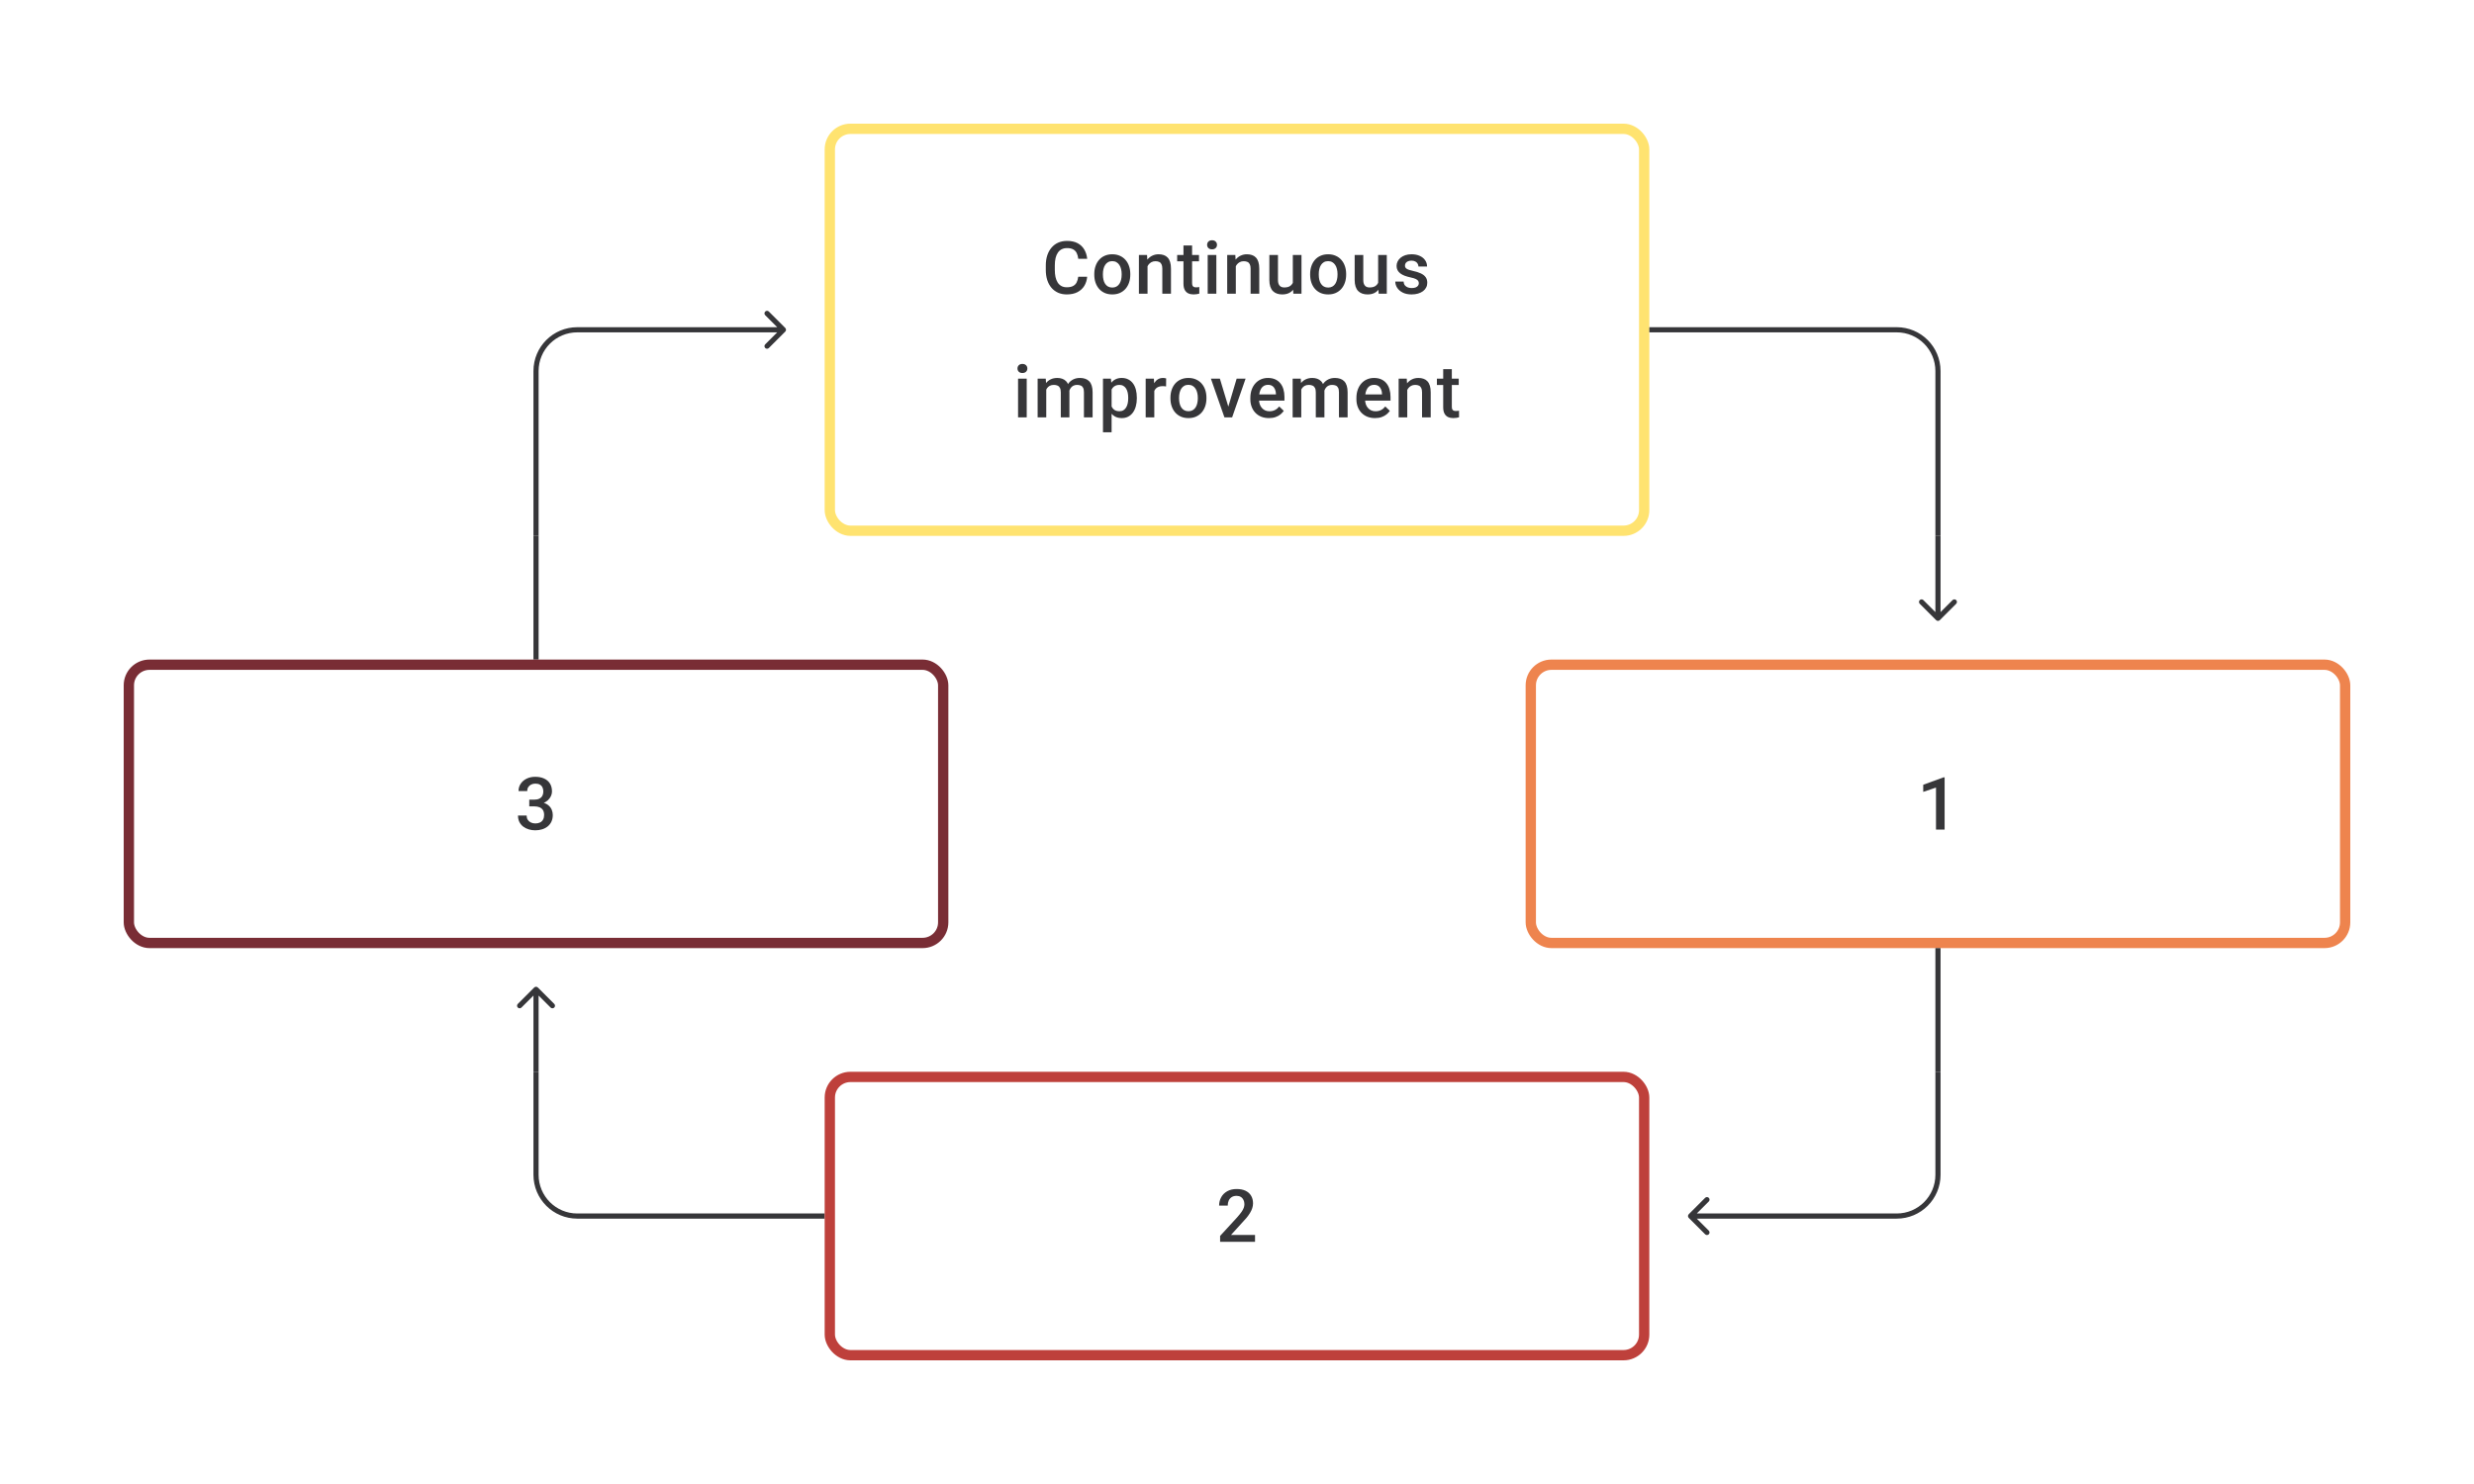 <svg width="480" height="288" viewBox="0 0 480 288" fill="none" xmlns="http://www.w3.org/2000/svg">
<path d="M152.354 64.354C152.549 64.158 152.549 63.842 152.354 63.646L149.172 60.465C148.976 60.269 148.66 60.269 148.464 60.465C148.269 60.66 148.269 60.976 148.464 61.172L151.293 64L148.464 66.828C148.269 67.024 148.269 67.34 148.464 67.535C148.66 67.731 148.976 67.731 149.172 67.535L152.354 64.354ZM152 63.5H112V64.5H152V63.5ZM103.5 72V104H104.5V72H103.5ZM112 63.5C107.306 63.5 103.5 67.306 103.5 72H104.5C104.5 67.858 107.858 64.5 112 64.5V63.5Z" fill="#1E1E21" fill-opacity="0.89"/>
<rect x="161" y="25" width="158" height="78" rx="4" stroke="#FFE370" stroke-width="2"/>
<path d="M209.194 53.709H210.93C210.874 54.371 210.689 54.961 210.374 55.479C210.059 55.993 209.617 56.398 209.048 56.694C208.479 56.991 207.787 57.139 206.972 57.139C206.347 57.139 205.785 57.028 205.285 56.806C204.785 56.579 204.356 56.259 204 55.847C203.644 55.431 203.371 54.929 203.181 54.341C202.996 53.753 202.903 53.096 202.903 52.369V51.529C202.903 50.802 202.998 50.145 203.188 49.557C203.382 48.969 203.66 48.467 204.021 48.05C204.382 47.629 204.815 47.307 205.319 47.085C205.828 46.863 206.4 46.752 207.034 46.752C207.84 46.752 208.52 46.9 209.076 47.196C209.631 47.492 210.062 47.902 210.367 48.425C210.677 48.948 210.867 49.547 210.936 50.223H209.201C209.154 49.788 209.053 49.416 208.895 49.105C208.742 48.795 208.516 48.559 208.215 48.397C207.914 48.23 207.52 48.147 207.034 48.147C206.636 48.147 206.289 48.221 205.993 48.369C205.697 48.517 205.449 48.735 205.25 49.022C205.051 49.309 204.9 49.663 204.799 50.084C204.701 50.501 204.653 50.978 204.653 51.515V52.369C204.653 52.878 204.697 53.341 204.785 53.758C204.877 54.169 205.016 54.523 205.201 54.82C205.391 55.116 205.632 55.345 205.923 55.507C206.215 55.669 206.564 55.75 206.972 55.75C207.467 55.75 207.868 55.672 208.173 55.514C208.483 55.357 208.717 55.128 208.874 54.827C209.036 54.521 209.143 54.149 209.194 53.709ZM212.311 53.327V53.167C212.311 52.626 212.39 52.123 212.547 51.661C212.704 51.193 212.931 50.788 213.228 50.446C213.528 50.098 213.894 49.83 214.325 49.64C214.76 49.446 215.25 49.348 215.797 49.348C216.347 49.348 216.838 49.446 217.269 49.64C217.704 49.83 218.072 50.098 218.373 50.446C218.673 50.788 218.903 51.193 219.06 51.661C219.217 52.123 219.296 52.626 219.296 53.167V53.327C219.296 53.868 219.217 54.371 219.06 54.834C218.903 55.297 218.673 55.702 218.373 56.049C218.072 56.391 217.706 56.66 217.275 56.854C216.845 57.044 216.357 57.139 215.81 57.139C215.26 57.139 214.767 57.044 214.332 56.854C213.901 56.66 213.535 56.391 213.234 56.049C212.934 55.702 212.704 55.297 212.547 54.834C212.39 54.371 212.311 53.868 212.311 53.327ZM213.984 53.167V53.327C213.984 53.665 214.019 53.984 214.088 54.285C214.158 54.586 214.267 54.85 214.415 55.077C214.563 55.303 214.753 55.482 214.984 55.611C215.216 55.741 215.491 55.806 215.81 55.806C216.121 55.806 216.389 55.741 216.616 55.611C216.847 55.482 217.037 55.303 217.185 55.077C217.333 54.85 217.442 54.586 217.512 54.285C217.586 53.984 217.623 53.665 217.623 53.327V53.167C217.623 52.834 217.586 52.519 217.512 52.223C217.442 51.922 217.331 51.656 217.178 51.425C217.03 51.193 216.84 51.013 216.609 50.883C216.382 50.749 216.111 50.681 215.797 50.681C215.482 50.681 215.209 50.749 214.977 50.883C214.75 51.013 214.563 51.193 214.415 51.425C214.267 51.656 214.158 51.922 214.088 52.223C214.019 52.519 213.984 52.834 213.984 53.167ZM222.642 51.091V57H220.969V49.487H222.545L222.642 51.091ZM222.344 52.966L221.802 52.959C221.807 52.427 221.881 51.938 222.024 51.494C222.173 51.05 222.376 50.668 222.635 50.348C222.899 50.029 223.214 49.783 223.58 49.612C223.945 49.436 224.353 49.348 224.802 49.348C225.163 49.348 225.489 49.399 225.781 49.501C226.077 49.598 226.329 49.758 226.538 49.98C226.751 50.203 226.913 50.492 227.024 50.848C227.135 51.2 227.19 51.633 227.19 52.147V57H225.51V52.14C225.51 51.779 225.457 51.494 225.35 51.286C225.249 51.073 225.098 50.922 224.899 50.834C224.705 50.742 224.462 50.695 224.17 50.695C223.883 50.695 223.626 50.756 223.399 50.876C223.172 50.996 222.98 51.161 222.823 51.369C222.67 51.577 222.552 51.818 222.469 52.091C222.386 52.364 222.344 52.656 222.344 52.966ZM232.627 49.487V50.709H228.391V49.487H232.627ZM229.613 47.647H231.287V54.924C231.287 55.155 231.319 55.334 231.384 55.459C231.453 55.579 231.548 55.66 231.669 55.702C231.789 55.743 231.93 55.764 232.092 55.764C232.208 55.764 232.319 55.757 232.425 55.743C232.532 55.729 232.617 55.715 232.682 55.702L232.689 56.979C232.55 57.021 232.388 57.058 232.203 57.09C232.023 57.123 231.814 57.139 231.578 57.139C231.194 57.139 230.854 57.072 230.558 56.938C230.261 56.799 230.03 56.574 229.863 56.264C229.697 55.954 229.613 55.542 229.613 55.028V47.647ZM235.994 49.487V57H234.314V49.487H235.994ZM234.203 47.515C234.203 47.261 234.286 47.05 234.453 46.883C234.624 46.712 234.86 46.627 235.161 46.627C235.457 46.627 235.691 46.712 235.862 46.883C236.033 47.05 236.119 47.261 236.119 47.515C236.119 47.765 236.033 47.974 235.862 48.14C235.691 48.307 235.457 48.39 235.161 48.39C234.86 48.39 234.624 48.307 234.453 48.14C234.286 47.974 234.203 47.765 234.203 47.515ZM239.771 51.091V57H238.098V49.487H239.674L239.771 51.091ZM239.472 52.966L238.931 52.959C238.935 52.427 239.009 51.938 239.153 51.494C239.301 51.05 239.505 50.668 239.764 50.348C240.028 50.029 240.343 49.783 240.708 49.612C241.074 49.436 241.481 49.348 241.93 49.348C242.291 49.348 242.618 49.399 242.909 49.501C243.206 49.598 243.458 49.758 243.666 49.98C243.879 50.203 244.041 50.492 244.152 50.848C244.263 51.2 244.319 51.633 244.319 52.147V57H242.638V52.14C242.638 51.779 242.585 51.494 242.479 51.286C242.377 51.073 242.227 50.922 242.027 50.834C241.833 50.742 241.59 50.695 241.298 50.695C241.011 50.695 240.755 50.756 240.528 50.876C240.301 50.996 240.109 51.161 239.951 51.369C239.799 51.577 239.681 51.818 239.597 52.091C239.514 52.364 239.472 52.656 239.472 52.966ZM250.831 55.229V49.487H252.512V57H250.929L250.831 55.229ZM251.067 53.667L251.63 53.653C251.63 54.158 251.574 54.623 251.463 55.049C251.352 55.47 251.181 55.838 250.949 56.153C250.718 56.463 250.422 56.706 250.061 56.882C249.7 57.053 249.267 57.139 248.762 57.139C248.397 57.139 248.061 57.086 247.755 56.979C247.45 56.873 247.186 56.708 246.964 56.486C246.746 56.264 246.577 55.975 246.457 55.618C246.337 55.262 246.277 54.836 246.277 54.341V49.487H247.95V54.355C247.95 54.628 247.982 54.857 248.047 55.042C248.112 55.222 248.2 55.368 248.311 55.479C248.422 55.59 248.552 55.669 248.7 55.715C248.848 55.762 249.005 55.785 249.172 55.785C249.649 55.785 250.024 55.692 250.297 55.507C250.574 55.317 250.771 55.063 250.887 54.743C251.007 54.424 251.067 54.065 251.067 53.667ZM254.192 53.327V53.167C254.192 52.626 254.27 52.123 254.428 51.661C254.585 51.193 254.812 50.788 255.108 50.446C255.409 50.098 255.775 49.83 256.205 49.64C256.64 49.446 257.131 49.348 257.677 49.348C258.228 49.348 258.719 49.446 259.149 49.64C259.584 49.83 259.952 50.098 260.253 50.446C260.554 50.788 260.783 51.193 260.941 51.661C261.098 52.123 261.177 52.626 261.177 53.167V53.327C261.177 53.868 261.098 54.371 260.941 54.834C260.783 55.297 260.554 55.702 260.253 56.049C259.952 56.391 259.587 56.66 259.156 56.854C258.726 57.044 258.237 57.139 257.691 57.139C257.14 57.139 256.647 57.044 256.212 56.854C255.782 56.66 255.416 56.391 255.115 56.049C254.814 55.702 254.585 55.297 254.428 54.834C254.27 54.371 254.192 53.868 254.192 53.327ZM255.865 53.167V53.327C255.865 53.665 255.9 53.984 255.969 54.285C256.039 54.586 256.147 54.85 256.296 55.077C256.444 55.303 256.633 55.482 256.865 55.611C257.096 55.741 257.372 55.806 257.691 55.806C258.001 55.806 258.27 55.741 258.497 55.611C258.728 55.482 258.918 55.303 259.066 55.077C259.214 54.85 259.323 54.586 259.392 54.285C259.466 53.984 259.503 53.665 259.503 53.327V53.167C259.503 52.834 259.466 52.519 259.392 52.223C259.323 51.922 259.212 51.656 259.059 51.425C258.911 51.193 258.721 51.013 258.49 50.883C258.263 50.749 257.992 50.681 257.677 50.681C257.362 50.681 257.089 50.749 256.858 50.883C256.631 51.013 256.444 51.193 256.296 51.425C256.147 51.656 256.039 51.922 255.969 52.223C255.9 52.519 255.865 52.834 255.865 53.167ZM267.384 55.229V49.487H269.064V57H267.481L267.384 55.229ZM267.62 53.667L268.182 53.653C268.182 54.158 268.127 54.623 268.016 55.049C267.905 55.47 267.733 55.838 267.502 56.153C267.27 56.463 266.974 56.706 266.613 56.882C266.252 57.053 265.819 57.139 265.315 57.139C264.949 57.139 264.613 57.086 264.308 56.979C264.002 56.873 263.739 56.708 263.516 56.486C263.299 56.264 263.13 55.975 263.009 55.618C262.889 55.262 262.829 54.836 262.829 54.341V49.487H264.502V54.355C264.502 54.628 264.535 54.857 264.599 55.042C264.664 55.222 264.752 55.368 264.863 55.479C264.974 55.59 265.104 55.669 265.252 55.715C265.4 55.762 265.558 55.785 265.724 55.785C266.201 55.785 266.576 55.692 266.849 55.507C267.127 55.317 267.324 55.063 267.439 54.743C267.56 54.424 267.62 54.065 267.62 53.667ZM275.278 54.966C275.278 54.799 275.236 54.648 275.153 54.514C275.07 54.375 274.91 54.25 274.674 54.139C274.443 54.028 274.1 53.926 273.646 53.834C273.248 53.746 272.883 53.642 272.549 53.521C272.221 53.396 271.938 53.246 271.702 53.07C271.466 52.894 271.283 52.686 271.154 52.445C271.024 52.205 270.959 51.927 270.959 51.612C270.959 51.306 271.026 51.017 271.161 50.744C271.295 50.471 271.487 50.23 271.737 50.022C271.987 49.814 272.29 49.649 272.647 49.529C273.008 49.409 273.41 49.348 273.855 49.348C274.484 49.348 275.024 49.455 275.473 49.668C275.926 49.876 276.273 50.161 276.514 50.522C276.755 50.878 276.875 51.281 276.875 51.73H275.202C275.202 51.531 275.151 51.346 275.049 51.175C274.952 50.999 274.804 50.857 274.605 50.751C274.406 50.64 274.156 50.584 273.855 50.584C273.568 50.584 273.329 50.631 273.14 50.723C272.954 50.811 272.816 50.927 272.723 51.07C272.635 51.214 272.591 51.371 272.591 51.542C272.591 51.667 272.614 51.781 272.66 51.883C272.711 51.98 272.795 52.07 272.91 52.154C273.026 52.232 273.184 52.306 273.383 52.376C273.586 52.445 273.841 52.512 274.146 52.577C274.72 52.697 275.213 52.852 275.625 53.042C276.042 53.227 276.361 53.468 276.583 53.764C276.806 54.056 276.917 54.426 276.917 54.875C276.917 55.209 276.845 55.514 276.701 55.792C276.563 56.065 276.359 56.303 276.09 56.507C275.822 56.706 275.5 56.861 275.125 56.972C274.755 57.083 274.338 57.139 273.876 57.139C273.195 57.139 272.619 57.019 272.147 56.778C271.674 56.532 271.316 56.22 271.07 55.84C270.83 55.456 270.709 55.058 270.709 54.646H272.327C272.346 54.956 272.431 55.204 272.584 55.389C272.741 55.57 272.936 55.702 273.167 55.785C273.403 55.864 273.646 55.903 273.896 55.903C274.197 55.903 274.45 55.864 274.653 55.785C274.857 55.702 275.012 55.59 275.118 55.452C275.225 55.308 275.278 55.146 275.278 54.966ZM199.202 73.487V81H197.522V73.487H199.202ZM197.411 71.515C197.411 71.261 197.494 71.05 197.661 70.883C197.832 70.712 198.068 70.627 198.369 70.627C198.665 70.627 198.899 70.712 199.07 70.883C199.242 71.05 199.327 71.261 199.327 71.515C199.327 71.765 199.242 71.974 199.07 72.14C198.899 72.307 198.665 72.39 198.369 72.39C198.068 72.39 197.832 72.307 197.661 72.14C197.494 71.974 197.411 71.765 197.411 71.515ZM202.993 75.015V81H201.32V73.487H202.896L202.993 75.015ZM202.722 76.966L202.153 76.959C202.153 76.441 202.218 75.961 202.347 75.522C202.477 75.082 202.667 74.7 202.917 74.376C203.167 74.047 203.477 73.795 203.847 73.619C204.222 73.439 204.655 73.348 205.145 73.348C205.488 73.348 205.8 73.399 206.083 73.501C206.37 73.598 206.617 73.753 206.826 73.966C207.039 74.179 207.201 74.452 207.312 74.786C207.427 75.119 207.485 75.522 207.485 75.994V81H205.812V76.14C205.812 75.774 205.756 75.487 205.645 75.279C205.539 75.07 205.384 74.922 205.18 74.834C204.981 74.742 204.743 74.695 204.465 74.695C204.15 74.695 203.882 74.756 203.66 74.876C203.442 74.996 203.264 75.161 203.125 75.369C202.986 75.577 202.884 75.818 202.819 76.091C202.755 76.364 202.722 76.656 202.722 76.966ZM207.381 76.522L206.597 76.695C206.597 76.242 206.659 75.813 206.784 75.411C206.914 75.003 207.101 74.647 207.346 74.341C207.596 74.031 207.904 73.788 208.27 73.612C208.636 73.436 209.055 73.348 209.527 73.348C209.911 73.348 210.253 73.402 210.554 73.508C210.86 73.61 211.119 73.772 211.332 73.994C211.545 74.216 211.707 74.506 211.818 74.862C211.929 75.214 211.985 75.64 211.985 76.14V81H210.304V76.133C210.304 75.753 210.249 75.459 210.138 75.251C210.031 75.043 209.879 74.899 209.679 74.82C209.48 74.737 209.242 74.695 208.964 74.695C208.705 74.695 208.476 74.744 208.277 74.841C208.082 74.934 207.918 75.066 207.784 75.237C207.65 75.404 207.548 75.596 207.478 75.813C207.414 76.031 207.381 76.267 207.381 76.522ZM215.671 74.931V83.888H213.998V73.487H215.539L215.671 74.931ZM220.566 77.174V77.32C220.566 77.866 220.502 78.373 220.372 78.841C220.247 79.303 220.06 79.709 219.81 80.056C219.564 80.398 219.261 80.664 218.9 80.854C218.539 81.044 218.122 81.139 217.65 81.139C217.183 81.139 216.773 81.053 216.421 80.882C216.074 80.706 215.78 80.458 215.539 80.139C215.299 79.82 215.104 79.445 214.956 79.014C214.813 78.579 214.711 78.102 214.651 77.584V77.022C214.711 76.471 214.813 75.971 214.956 75.522C215.104 75.073 215.299 74.686 215.539 74.362C215.78 74.038 216.074 73.788 216.421 73.612C216.768 73.436 217.173 73.348 217.636 73.348C218.108 73.348 218.527 73.441 218.893 73.626C219.259 73.807 219.567 74.066 219.816 74.404C220.066 74.737 220.254 75.14 220.379 75.612C220.504 76.079 220.566 76.6 220.566 77.174ZM218.893 77.32V77.174C218.893 76.827 218.861 76.505 218.796 76.209C218.731 75.908 218.629 75.644 218.49 75.418C218.351 75.191 218.173 75.015 217.956 74.89C217.743 74.76 217.486 74.695 217.185 74.695C216.889 74.695 216.634 74.746 216.421 74.848C216.208 74.945 216.03 75.082 215.887 75.258C215.743 75.434 215.632 75.64 215.553 75.876C215.475 76.107 215.419 76.359 215.387 76.633V77.98C215.442 78.313 215.537 78.618 215.671 78.896C215.806 79.174 215.995 79.396 216.241 79.563C216.491 79.725 216.81 79.806 217.199 79.806C217.5 79.806 217.757 79.741 217.97 79.611C218.182 79.482 218.356 79.303 218.49 79.077C218.629 78.845 218.731 78.579 218.796 78.278C218.861 77.977 218.893 77.658 218.893 77.32ZM223.954 74.918V81H222.281V73.487H223.878L223.954 74.918ZM226.253 73.439L226.239 74.994C226.137 74.975 226.026 74.962 225.906 74.952C225.79 74.943 225.674 74.938 225.558 74.938C225.271 74.938 225.019 74.98 224.802 75.063C224.584 75.142 224.401 75.258 224.253 75.411C224.11 75.559 223.998 75.739 223.92 75.952C223.841 76.165 223.795 76.403 223.781 76.667L223.399 76.695C223.399 76.223 223.445 75.785 223.538 75.383C223.63 74.98 223.769 74.626 223.954 74.32C224.144 74.015 224.38 73.777 224.663 73.605C224.95 73.434 225.281 73.348 225.656 73.348C225.757 73.348 225.866 73.358 225.982 73.376C226.102 73.395 226.193 73.415 226.253 73.439ZM227.086 77.327V77.167C227.086 76.626 227.164 76.123 227.322 75.661C227.479 75.193 227.706 74.788 228.002 74.445C228.303 74.098 228.669 73.83 229.099 73.64C229.534 73.446 230.025 73.348 230.571 73.348C231.122 73.348 231.613 73.446 232.043 73.64C232.478 73.83 232.846 74.098 233.147 74.445C233.448 74.788 233.677 75.193 233.835 75.661C233.992 76.123 234.071 76.626 234.071 77.167V77.327C234.071 77.868 233.992 78.371 233.835 78.834C233.677 79.297 233.448 79.702 233.147 80.049C232.846 80.391 232.481 80.66 232.05 80.854C231.62 81.044 231.131 81.139 230.585 81.139C230.034 81.139 229.541 81.044 229.106 80.854C228.676 80.66 228.31 80.391 228.009 80.049C227.708 79.702 227.479 79.297 227.322 78.834C227.164 78.371 227.086 77.868 227.086 77.327ZM228.759 77.167V77.327C228.759 77.665 228.794 77.984 228.863 78.285C228.933 78.586 229.041 78.85 229.189 79.077C229.338 79.303 229.527 79.482 229.759 79.611C229.99 79.741 230.266 79.806 230.585 79.806C230.895 79.806 231.164 79.741 231.391 79.611C231.622 79.482 231.812 79.303 231.96 79.077C232.108 78.85 232.217 78.586 232.286 78.285C232.36 77.984 232.397 77.665 232.397 77.327V77.167C232.397 76.834 232.36 76.519 232.286 76.223C232.217 75.922 232.106 75.656 231.953 75.424C231.805 75.193 231.615 75.013 231.384 74.883C231.157 74.749 230.886 74.681 230.571 74.681C230.256 74.681 229.983 74.749 229.752 74.883C229.525 75.013 229.338 75.193 229.189 75.424C229.041 75.656 228.933 75.922 228.863 76.223C228.794 76.519 228.759 76.834 228.759 77.167ZM238.091 79.674L239.931 73.487H241.666L239.056 81H237.973L238.091 79.674ZM236.681 73.487L238.556 79.702L238.646 81H237.563L234.938 73.487H236.681ZM246.2 81.139C245.645 81.139 245.142 81.049 244.693 80.868C244.249 80.683 243.869 80.426 243.555 80.097C243.245 79.769 243.006 79.382 242.84 78.938C242.673 78.493 242.59 78.014 242.59 77.501V77.223C242.59 76.635 242.675 76.103 242.846 75.626C243.018 75.149 243.256 74.742 243.562 74.404C243.867 74.061 244.228 73.8 244.645 73.619C245.061 73.439 245.513 73.348 245.999 73.348C246.536 73.348 247.006 73.439 247.408 73.619C247.811 73.8 248.144 74.054 248.408 74.383C248.677 74.707 248.876 75.094 249.005 75.543C249.139 75.992 249.207 76.487 249.207 77.028V77.744H243.402V76.542H247.554V76.41C247.545 76.11 247.485 75.827 247.374 75.563C247.267 75.299 247.103 75.087 246.881 74.925C246.658 74.763 246.362 74.681 245.992 74.681C245.714 74.681 245.466 74.742 245.249 74.862C245.036 74.978 244.858 75.147 244.714 75.369C244.571 75.591 244.46 75.86 244.381 76.174C244.307 76.484 244.27 76.834 244.27 77.223V77.501C244.27 77.829 244.314 78.135 244.402 78.417C244.494 78.695 244.629 78.938 244.805 79.146C244.98 79.354 245.193 79.519 245.443 79.639C245.693 79.755 245.978 79.813 246.297 79.813C246.7 79.813 247.059 79.732 247.374 79.57C247.688 79.408 247.961 79.178 248.193 78.882L249.075 79.736C248.913 79.972 248.702 80.199 248.443 80.417C248.184 80.63 247.867 80.803 247.492 80.938C247.121 81.072 246.691 81.139 246.2 81.139ZM252.47 75.015V81H250.796V73.487H252.373L252.47 75.015ZM252.199 76.966L251.63 76.959C251.63 76.441 251.694 75.961 251.824 75.522C251.954 75.082 252.143 74.7 252.393 74.376C252.643 74.047 252.953 73.795 253.324 73.619C253.699 73.439 254.131 73.348 254.622 73.348C254.965 73.348 255.277 73.399 255.56 73.501C255.847 73.598 256.094 73.753 256.302 73.966C256.515 74.179 256.677 74.452 256.788 74.786C256.904 75.119 256.962 75.522 256.962 75.994V81H255.289V76.14C255.289 75.774 255.233 75.487 255.122 75.279C255.016 75.07 254.861 74.922 254.657 74.834C254.458 74.742 254.219 74.695 253.942 74.695C253.627 74.695 253.358 74.756 253.136 74.876C252.919 74.996 252.741 75.161 252.602 75.369C252.463 75.577 252.361 75.818 252.296 76.091C252.231 76.364 252.199 76.656 252.199 76.966ZM256.858 76.522L256.073 76.695C256.073 76.242 256.136 75.813 256.261 75.411C256.39 75.003 256.578 74.647 256.823 74.341C257.073 74.031 257.381 73.788 257.747 73.612C258.112 73.436 258.531 73.348 259.003 73.348C259.388 73.348 259.73 73.402 260.031 73.508C260.337 73.61 260.596 73.772 260.809 73.994C261.022 74.216 261.184 74.506 261.295 74.862C261.406 75.214 261.461 75.64 261.461 76.14V81H259.781V76.133C259.781 75.753 259.726 75.459 259.614 75.251C259.508 75.043 259.355 74.899 259.156 74.82C258.957 74.737 258.719 74.695 258.441 74.695C258.182 74.695 257.953 74.744 257.754 74.841C257.559 74.934 257.395 75.066 257.261 75.237C257.126 75.404 257.025 75.596 256.955 75.813C256.89 76.031 256.858 76.267 256.858 76.522ZM266.78 81.139C266.224 81.139 265.722 81.049 265.273 80.868C264.829 80.683 264.449 80.426 264.134 80.097C263.824 79.769 263.586 79.382 263.419 78.938C263.252 78.493 263.169 78.014 263.169 77.501V77.223C263.169 76.635 263.255 76.103 263.426 75.626C263.597 75.149 263.836 74.742 264.141 74.404C264.447 74.061 264.808 73.8 265.224 73.619C265.641 73.439 266.092 73.348 266.578 73.348C267.115 73.348 267.585 73.439 267.988 73.619C268.391 73.8 268.724 74.054 268.988 74.383C269.256 74.707 269.455 75.094 269.585 75.543C269.719 75.992 269.786 76.487 269.786 77.028V77.744H263.982V76.542H268.134V76.41C268.124 76.11 268.064 75.827 267.953 75.563C267.847 75.299 267.682 75.087 267.46 74.925C267.238 74.763 266.942 74.681 266.571 74.681C266.294 74.681 266.046 74.742 265.828 74.862C265.616 74.978 265.437 75.147 265.294 75.369C265.15 75.591 265.039 75.86 264.961 76.174C264.886 76.484 264.849 76.834 264.849 77.223V77.501C264.849 77.829 264.893 78.135 264.981 78.417C265.074 78.695 265.208 78.938 265.384 79.146C265.56 79.354 265.773 79.519 266.023 79.639C266.273 79.755 266.558 79.813 266.877 79.813C267.28 79.813 267.638 79.732 267.953 79.57C268.268 79.408 268.541 79.178 268.772 78.882L269.654 79.736C269.492 79.972 269.282 80.199 269.022 80.417C268.763 80.63 268.446 80.803 268.071 80.938C267.701 81.072 267.27 81.139 266.78 81.139ZM273.035 75.091V81H271.362V73.487H272.938L273.035 75.091ZM272.737 76.966L272.195 76.959C272.2 76.427 272.274 75.938 272.417 75.494C272.566 75.049 272.769 74.668 273.028 74.348C273.292 74.029 273.607 73.784 273.973 73.612C274.338 73.436 274.746 73.348 275.195 73.348C275.556 73.348 275.882 73.399 276.174 73.501C276.47 73.598 276.722 73.758 276.931 73.98C277.144 74.203 277.306 74.492 277.417 74.848C277.528 75.2 277.583 75.633 277.583 76.147V81H275.903V76.14C275.903 75.779 275.85 75.494 275.743 75.286C275.641 75.073 275.491 74.922 275.292 74.834C275.098 74.742 274.855 74.695 274.563 74.695C274.276 74.695 274.019 74.756 273.792 74.876C273.565 74.996 273.373 75.161 273.216 75.369C273.063 75.577 272.945 75.818 272.862 76.091C272.778 76.364 272.737 76.656 272.737 76.966ZM283.02 73.487V74.709H278.784V73.487H283.02ZM280.006 71.647H281.68V78.924C281.68 79.155 281.712 79.334 281.777 79.459C281.846 79.579 281.941 79.66 282.061 79.702C282.182 79.743 282.323 79.764 282.485 79.764C282.601 79.764 282.712 79.757 282.818 79.743C282.925 79.729 283.01 79.716 283.075 79.702L283.082 80.979C282.943 81.021 282.781 81.058 282.596 81.09C282.416 81.123 282.207 81.139 281.971 81.139C281.587 81.139 281.247 81.072 280.951 80.938C280.654 80.799 280.423 80.574 280.256 80.264C280.09 79.954 280.006 79.542 280.006 79.028V71.647Z" fill="#1E1E21" fill-opacity="0.89"/>
<path d="M320 64H368C372.418 64 376 67.582 376 72V104" stroke="#1E1E21" stroke-opacity="0.89"/>
<path d="M104 104V128" stroke="#1E1E21" stroke-opacity="0.89"/>
<path d="M375.646 120.354C375.842 120.549 376.158 120.549 376.354 120.354L379.536 117.172C379.731 116.976 379.731 116.66 379.536 116.464C379.34 116.269 379.024 116.269 378.828 116.464L376 119.293L373.172 116.464C372.976 116.269 372.66 116.269 372.464 116.464C372.269 116.66 372.269 116.976 372.464 117.172L375.646 120.354ZM375.5 104V120H376.5V104H375.5Z" fill="#1E1E21" fill-opacity="0.89"/>
<rect x="25" y="129" width="158" height="54" rx="4" stroke="#792D35" stroke-width="2"/>
<path d="M102.688 155.188H103.688C104.076 155.188 104.398 155.121 104.653 154.987C104.912 154.853 105.104 154.668 105.229 154.432C105.354 154.196 105.416 153.925 105.416 153.619C105.416 153.3 105.359 153.027 105.243 152.8C105.132 152.568 104.96 152.39 104.729 152.265C104.502 152.14 104.213 152.078 103.861 152.078C103.565 152.078 103.296 152.138 103.056 152.258C102.82 152.374 102.632 152.541 102.493 152.758C102.354 152.971 102.285 153.226 102.285 153.522H100.605C100.605 152.985 100.746 152.508 101.028 152.092C101.311 151.675 101.695 151.349 102.181 151.113C102.672 150.872 103.222 150.752 103.833 150.752C104.486 150.752 105.055 150.86 105.541 151.078C106.032 151.291 106.414 151.61 106.687 152.036C106.96 152.462 107.097 152.99 107.097 153.619C107.097 153.906 107.03 154.198 106.895 154.494C106.761 154.79 106.562 155.061 106.298 155.306C106.034 155.547 105.706 155.744 105.312 155.897C104.919 156.045 104.463 156.119 103.944 156.119H102.688V155.188ZM102.688 156.494V155.577H103.944C104.537 155.577 105.042 155.647 105.458 155.786C105.879 155.924 106.222 156.117 106.486 156.362C106.75 156.603 106.942 156.878 107.062 157.188C107.187 157.498 107.249 157.827 107.249 158.174C107.249 158.646 107.164 159.067 106.993 159.438C106.826 159.803 106.588 160.114 106.277 160.368C105.967 160.623 105.604 160.815 105.187 160.944C104.775 161.074 104.326 161.139 103.84 161.139C103.405 161.139 102.989 161.079 102.59 160.958C102.192 160.838 101.836 160.66 101.521 160.424C101.206 160.183 100.956 159.884 100.771 159.528C100.591 159.167 100.501 158.75 100.501 158.278H102.174C102.174 158.579 102.243 158.845 102.382 159.077C102.526 159.304 102.725 159.482 102.979 159.611C103.239 159.741 103.535 159.806 103.868 159.806C104.22 159.806 104.523 159.743 104.778 159.618C105.032 159.493 105.227 159.308 105.361 159.063C105.5 158.817 105.569 158.521 105.569 158.174C105.569 157.781 105.493 157.461 105.34 157.216C105.187 156.971 104.97 156.79 104.687 156.674C104.405 156.554 104.072 156.494 103.688 156.494H102.688Z" fill="#1E1E21" fill-opacity="0.89"/>
<rect x="297" y="129" width="158" height="54" rx="4" stroke="#EE844E" stroke-width="2"/>
<path d="M377.291 150.856V161H375.618V152.842L373.139 153.682V152.3L377.09 150.856H377.291Z" fill="#1E1E21" fill-opacity="0.89"/>
<path d="M104.354 191.646C104.158 191.451 103.842 191.451 103.646 191.646L100.464 194.828C100.269 195.024 100.269 195.34 100.464 195.536C100.66 195.731 100.976 195.731 101.172 195.536L104 192.707L106.828 195.536C107.024 195.731 107.34 195.731 107.536 195.536C107.731 195.34 107.731 195.024 107.536 194.828L104.354 191.646ZM103.5 192V208H104.5V192H103.5Z" fill="#1E1E21" fill-opacity="0.89"/>
<path d="M376 184V208" stroke="#1E1E21" stroke-opacity="0.89"/>
<path d="M160 236H112C107.582 236 104 232.418 104 228V208" stroke="#1E1E21" stroke-opacity="0.89"/>
<rect x="161" y="209" width="158" height="54" rx="4" stroke="#BE403B" stroke-width="2"/>
<path d="M243.499 239.667V241H236.723V239.854L240.014 236.265C240.375 235.857 240.66 235.505 240.868 235.209C241.076 234.913 241.222 234.647 241.305 234.411C241.393 234.17 241.437 233.936 241.437 233.709C241.437 233.39 241.377 233.11 241.257 232.869C241.141 232.624 240.97 232.432 240.743 232.293C240.516 232.15 240.241 232.078 239.917 232.078C239.542 232.078 239.227 232.159 238.972 232.321C238.718 232.483 238.526 232.707 238.396 232.994C238.266 233.277 238.202 233.601 238.202 233.966H236.528C236.528 233.379 236.663 232.842 236.931 232.356C237.2 231.865 237.588 231.476 238.098 231.189C238.607 230.897 239.22 230.752 239.938 230.752C240.613 230.752 241.187 230.865 241.659 231.092C242.132 231.319 242.49 231.64 242.736 232.057C242.986 232.474 243.111 232.967 243.111 233.536C243.111 233.851 243.06 234.163 242.958 234.473C242.856 234.783 242.71 235.094 242.52 235.404C242.335 235.709 242.115 236.017 241.861 236.327C241.606 236.633 241.326 236.943 241.021 237.258L238.834 239.667H243.499Z" fill="#1E1E21" fill-opacity="0.89"/>
<path d="M327.646 235.646C327.451 235.842 327.451 236.158 327.646 236.354L330.828 239.536C331.024 239.731 331.34 239.731 331.536 239.536C331.731 239.34 331.731 239.024 331.536 238.828L328.707 236L331.536 233.172C331.731 232.976 331.731 232.66 331.536 232.464C331.34 232.269 331.024 232.269 330.828 232.464L327.646 235.646ZM328 236.5H368V235.5H328V236.5ZM376.5 228V208H375.5V228H376.5ZM368 236.5C372.694 236.5 376.5 232.694 376.5 228H375.5C375.5 232.142 372.142 235.5 368 235.5V236.5Z" fill="#1E1E21" fill-opacity="0.89"/>
</svg>
